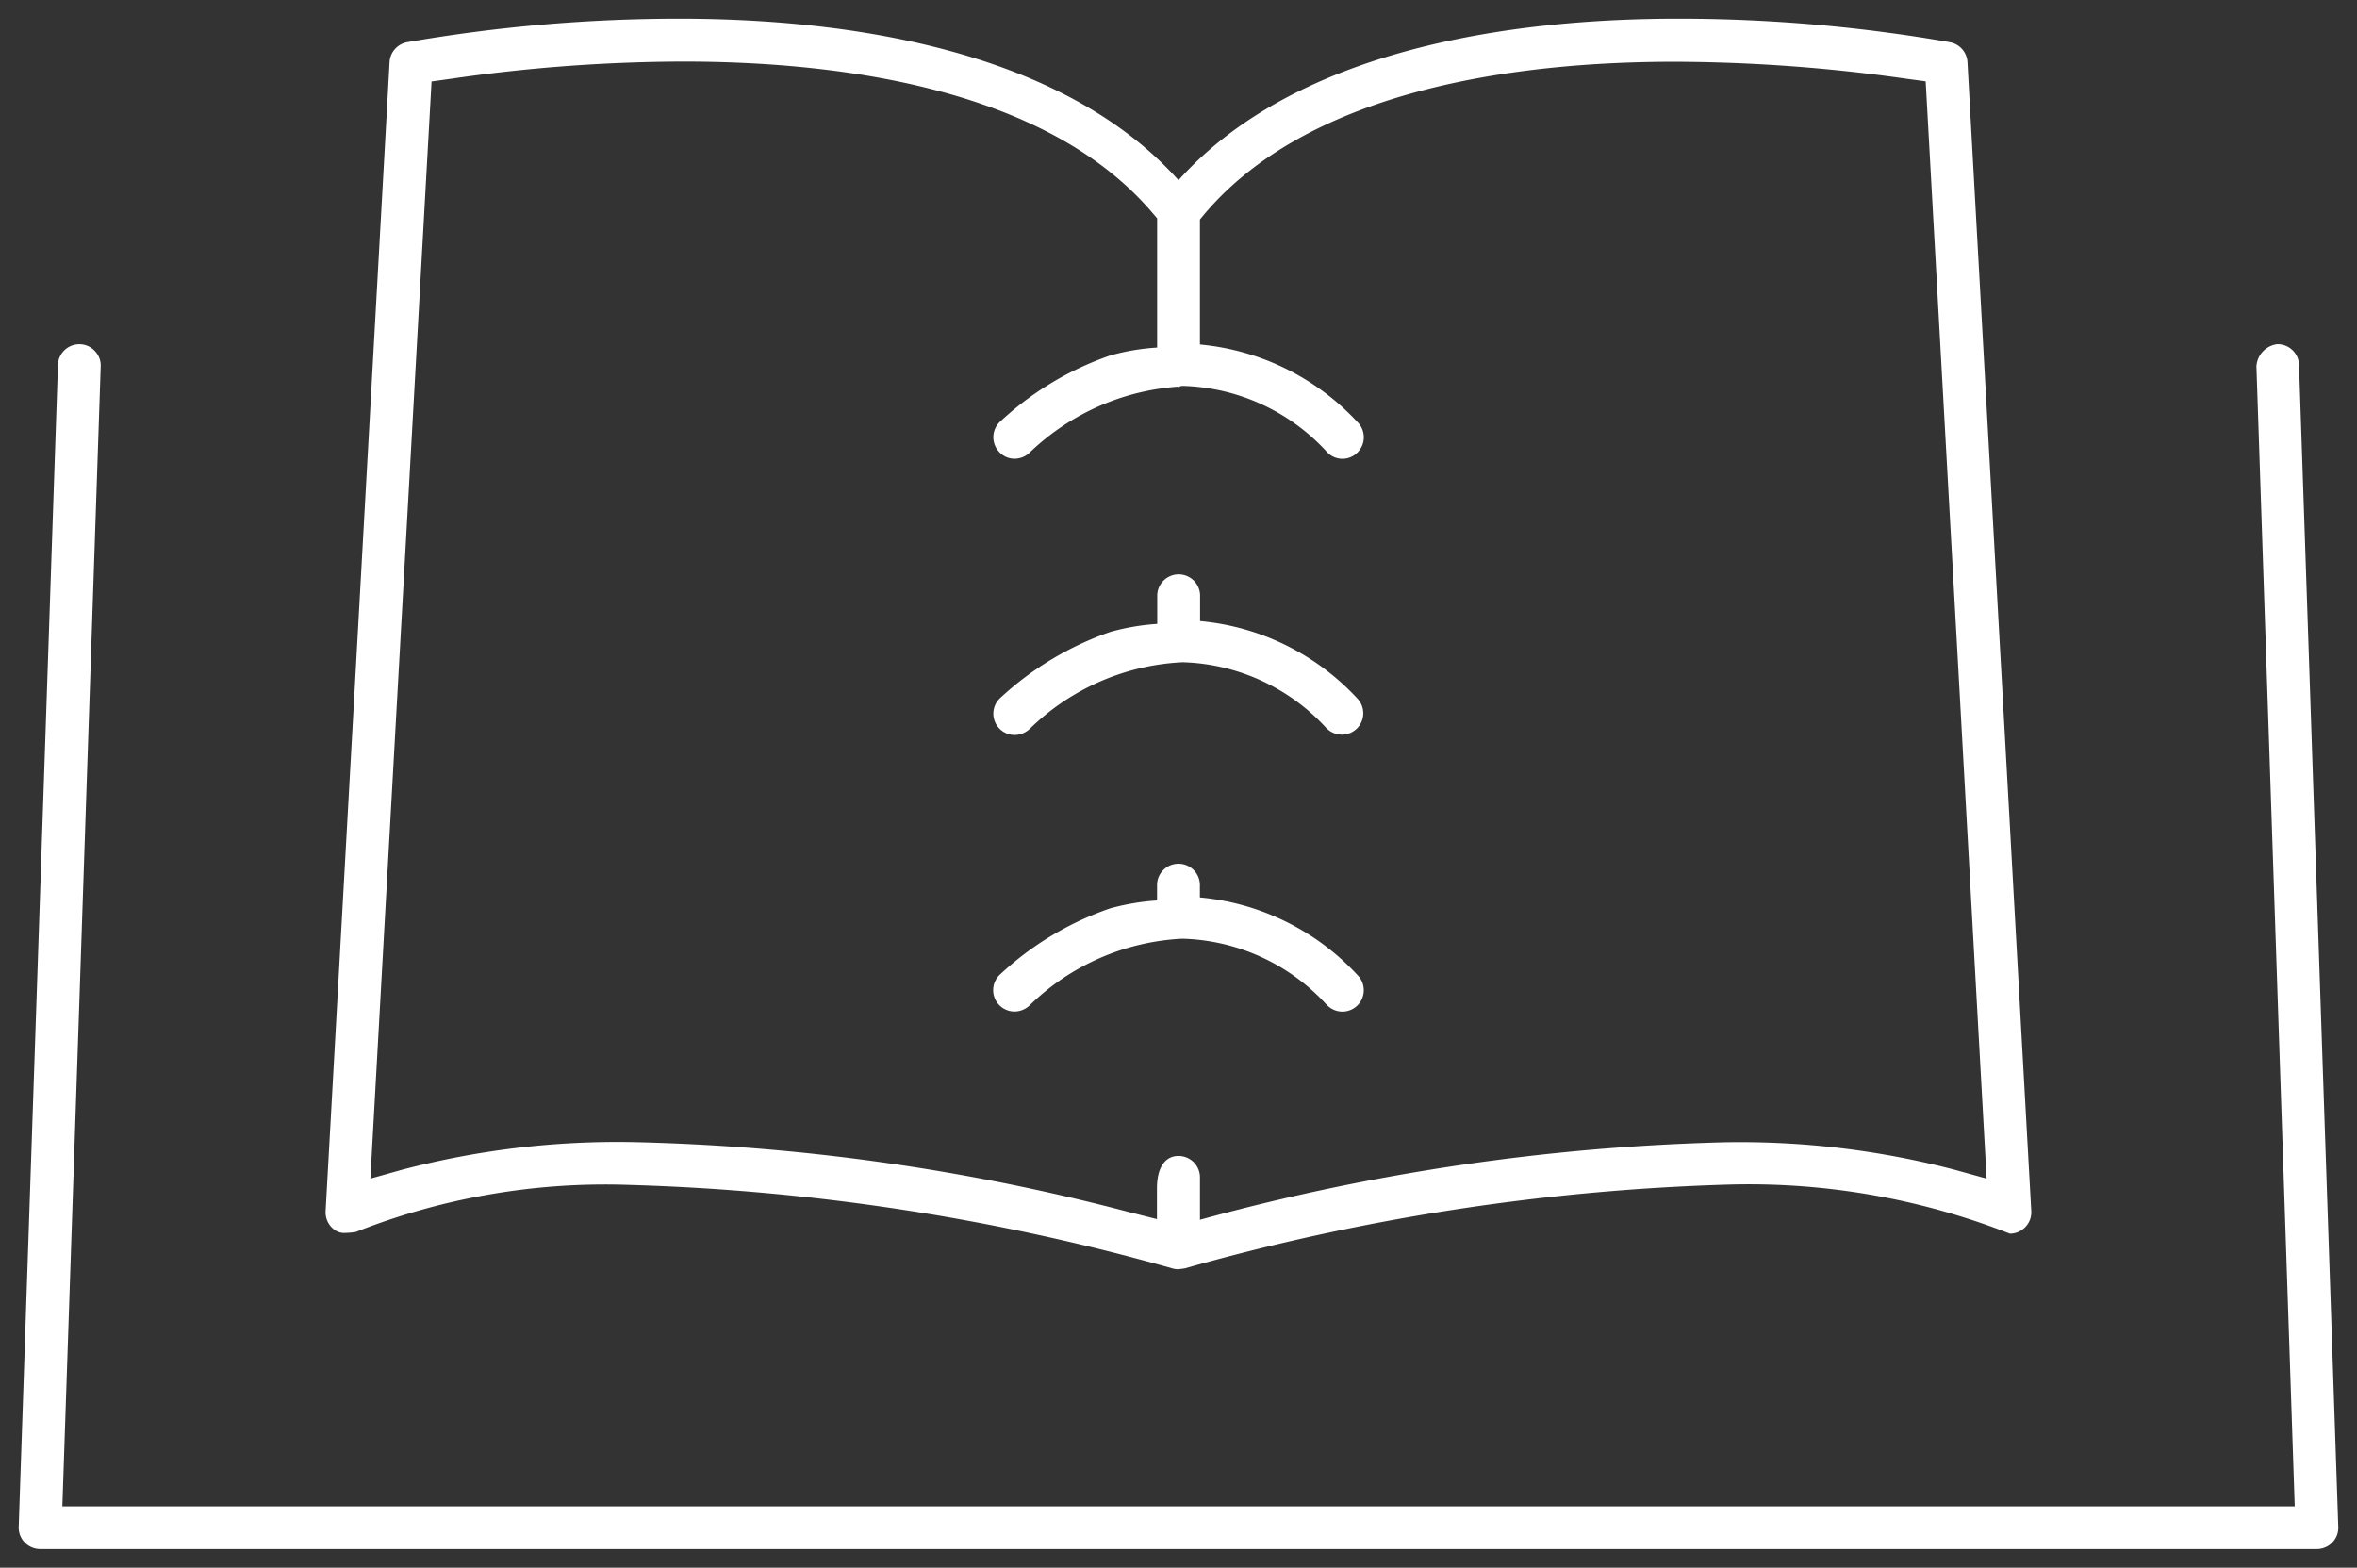 <svg xmlns="http://www.w3.org/2000/svg" width="63" height="41.899"><rect width="100%" height="100%" fill="#333333" stroke="none"/><g data-name="Group 16787"><path data-name="Union 17" d="M1.075 41.4a.582.582 0 01-.413-.173.574.574 0 01-.162-.419L1.549 9.754A.57.57 0 012.12 9.2a.556.556 0 01.419.185.55.55 0 01.153.4L1.667 40.259h59.669L60.312 9.788a.638.638 0 01.551-.589.571.571 0 01.588.555L62.5 40.811a.562.562 0 01-.161.416.577.577 0 01-.41.173zm30.261-7.5a59.583 59.583 0 00-14.5-2.231 18.171 18.171 0 00-7.324 1.256 2.015 2.015 0 01-.281.026.434.434 0 01-.28-.075.577.577 0 01-.248-.5l1.71-30.716a.573.573 0 01.464-.531A42.517 42.517 0 0118.153.5c4.411 0 10.185.791 13.347 4.316C34.662 1.291 40.437.5 44.85.5a42.137 42.137 0 017.273.629.574.574 0 01.465.531l1.706 30.711a.567.567 0 01-.251.5.556.556 0 01-.321.1 19.129 19.129 0 00-7.567-1.31 59.746 59.746 0 00-14.49 2.239l-.165.022a.549.549 0 01-.163-.022zm.738-2.431V32.6A58.675 58.675 0 0146.1 30.529a22.7 22.7 0 016.141.733l.859.238-1.629-29.326-.514-.069a44.659 44.659 0 00-6.194-.454c-4.267 0-9.9.748-12.69 4.216v3.34a6.561 6.561 0 014.213 2.076.572.572 0 010 .808.564.564 0 01-.808 0 5.426 5.426 0 00-3.868-1.778c-.023 0-.04.009-.058.009s-.032.023-.052.023l-.023-.011a6.377 6.377 0 00-3.949 1.755.582.582 0 01-.411.171.554.554 0 01-.4-.171.572.572 0 010-.806A8.261 8.261 0 0129.676 9.5a5.962 5.962 0 011.253-.211V5.836l-.153-.179C27.924 2.342 22.4 1.646 18.258 1.646a43.86 43.86 0 00-6.208.46l-.515.072L9.9 31.5l.858-.24a22.685 22.685 0 016.14-.736 56.97 56.97 0 0113.235 1.859l.791.2v-.817c0-.615.254-.871.571-.871a.572.572 0 01.579.572zm3.4-4.6a5.417 5.417 0 00-3.869-1.781 6.284 6.284 0 00-4.082 1.779.586.586 0 01-.411.167.571.571 0 01-.4-.973 8.238 8.238 0 012.962-1.784 6.307 6.307 0 011.253-.211v-.433a.573.573 0 011.145 0v.352a6.54 6.54 0 014.213 2.076.572.572 0 010 .808.571.571 0 01-.808 0zm0-7.385a5.411 5.411 0 00-3.861-1.784 6.276 6.276 0 00-4.085 1.776.59.59 0 01-.411.168.561.561 0 01-.4-.168.571.571 0 010-.805 8.345 8.345 0 012.962-1.782 6.137 6.137 0 011.253-.214V15.9a.573.573 0 011.145 0v.7a6.532 6.532 0 014.213 2.079.572.572 0 01-.808.808z" fill="#fff" stroke="rgba(0,0,0,0)" stroke-miterlimit="10"/></g></svg>
